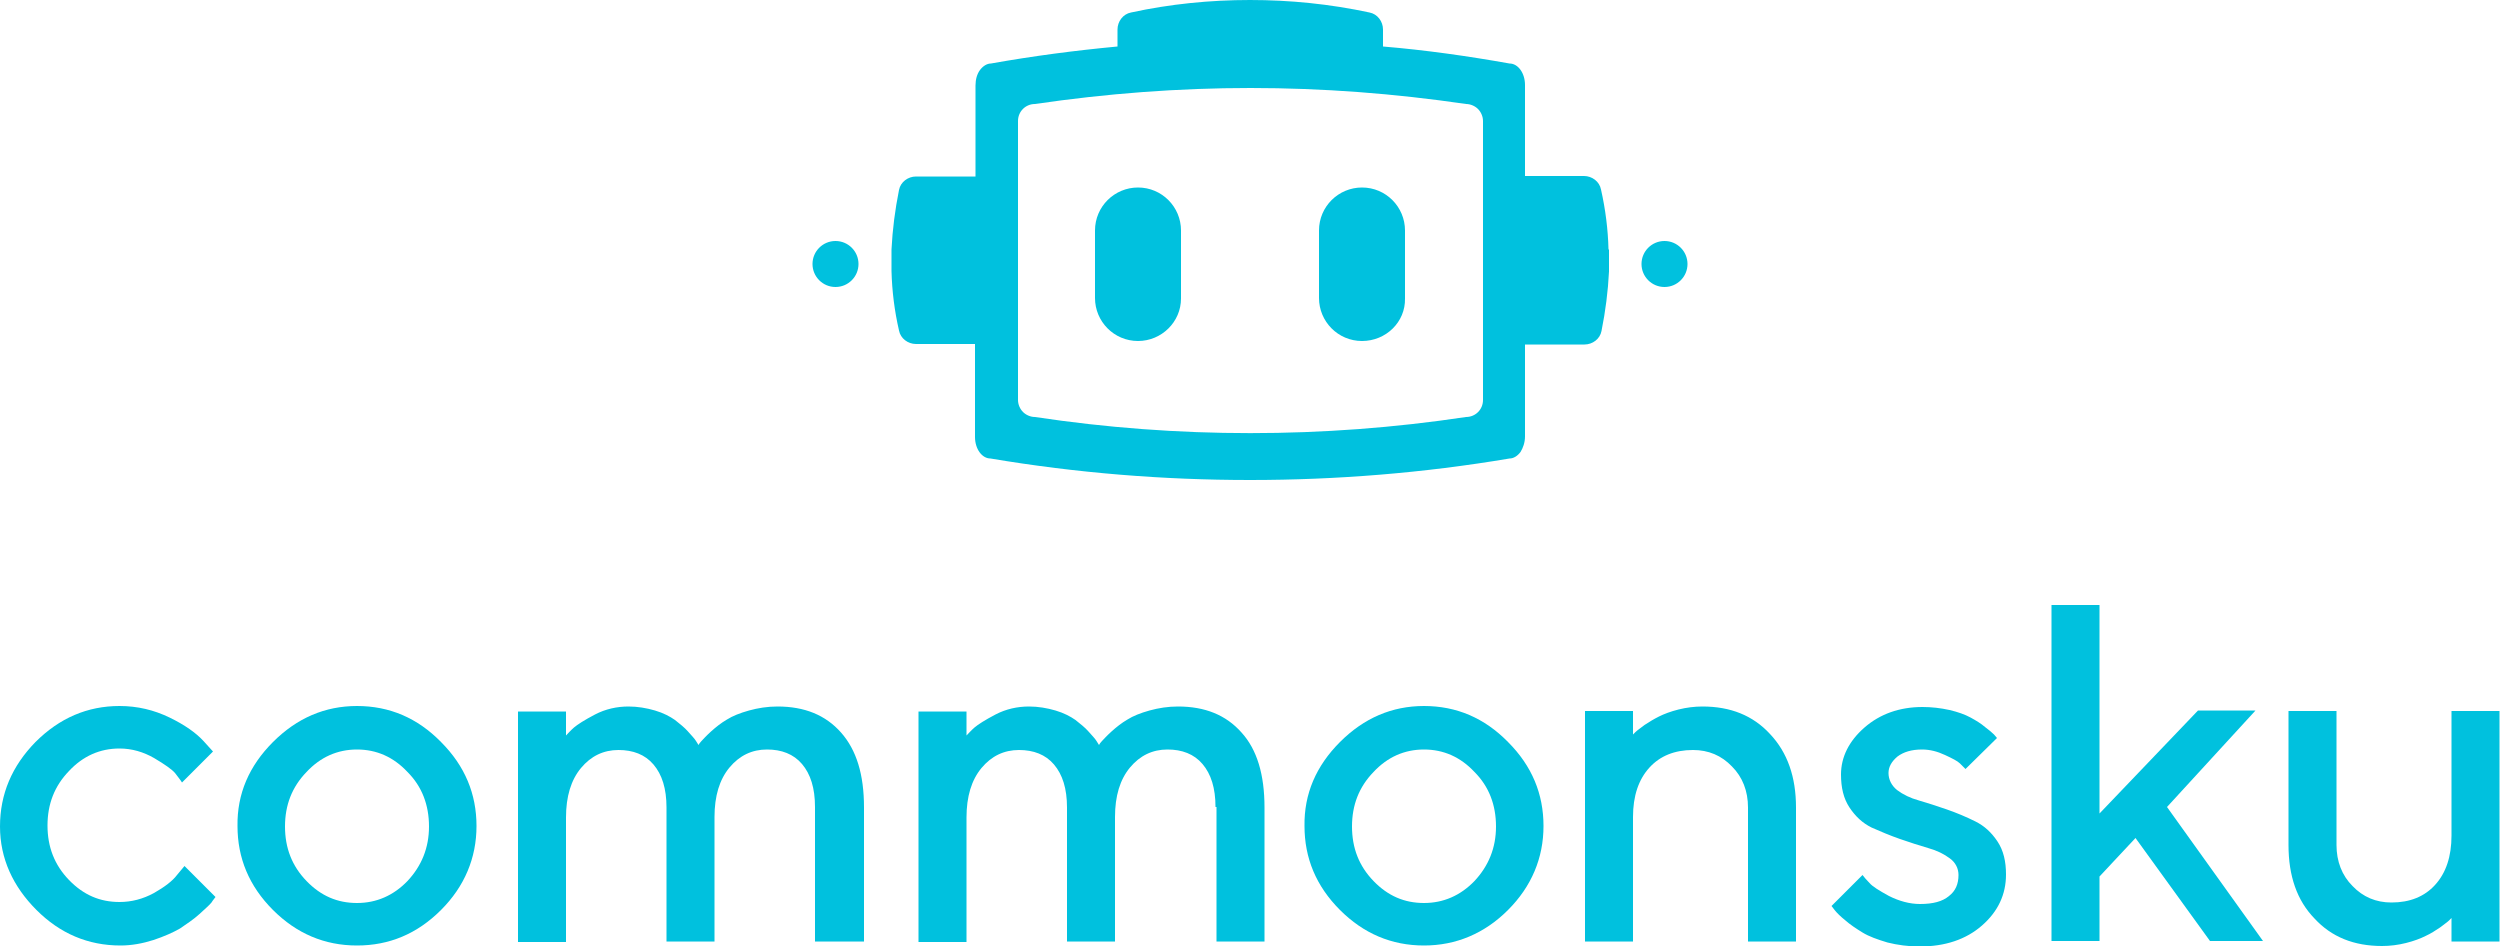 <?xml version="1.0" encoding="utf-8"?>
<!-- Generator: Adobe Illustrator 28.3.0, SVG Export Plug-In . SVG Version: 6.00 Build 0)  -->
<svg version="1.1" id="Layer_1" xmlns="http://www.w3.org/2000/svg" xmlns:xlink="http://www.w3.org/1999/xlink" x="0px" y="0px"
	 viewBox="0 0 500 189.2" style="enable-background:new 0 0 500 189.2;" xml:space="preserve">
<style type="text/css">
	.st0{fill:#00C1DE;}
</style>
<g>
	<g>
		<path class="st0" d="M7.1,148.4c4.8-4.8,10.4-7.2,16.8-7.2c3.6,0,6.9,0.8,10,2.3c3.1,1.5,5.3,3.1,6.7,4.6l2,2.2l-6.2,6.2
			c-0.3-0.5-0.8-1.1-1.4-1.9c-0.6-0.7-2-1.7-4.2-3c-2.1-1.2-4.4-1.9-6.9-1.9c-3.9,0-7.3,1.5-10.1,4.5c-2.9,3-4.3,6.6-4.3,10.9
			c0,4.3,1.4,7.9,4.3,10.9c2.9,3,6.2,4.4,10.1,4.4c2.4,0,4.7-0.6,6.9-1.8c2.1-1.2,3.7-2.4,4.6-3.6l1.5-1.8l6.2,6.2
			c-0.2,0.3-0.5,0.6-0.8,1.1c-0.4,0.5-1.2,1.2-2.4,2.3c-1.2,1.1-2.6,2-3.9,2.9c-1.4,0.8-3.2,1.6-5.3,2.3c-2.2,0.7-4.4,1.1-6.6,1.1
			c-6.5,0-12.1-2.4-16.8-7.1S0,171.7,0,165.3C0,158.8,2.4,153.2,7.1,148.4z"/>
		<path class="st0" d="M54.6,148.4c4.8-4.8,10.4-7.2,16.8-7.2c6.5,0,12.1,2.4,16.8,7.2c4.8,4.8,7.1,10.4,7.1,16.8
			c0,6.4-2.4,12.1-7.1,16.8c-4.8,4.8-10.4,7.1-16.8,7.1c-6.5,0-12.1-2.4-16.8-7.1c-4.8-4.8-7.1-10.4-7.1-16.8
			C47.4,158.8,49.8,153.2,54.6,148.4z M81.5,154.4c-2.8-3-6.2-4.5-10.1-4.5c-3.9,0-7.3,1.5-10.1,4.5c-2.9,3-4.3,6.6-4.3,10.9
			c0,4.3,1.4,7.9,4.3,10.9c2.9,3,6.2,4.4,10.1,4.4c3.9,0,7.3-1.5,10.1-4.4c2.8-3,4.3-6.6,4.3-10.9C85.8,161,84.4,157.3,81.5,154.4z"
			/>
		<path class="st0" d="M163,161.4c0-3.8-0.9-6.6-2.6-8.6c-1.7-2-4.1-2.9-7-2.9c-3,0-5.5,1.2-7.5,3.6c-2,2.4-3,5.7-3,9.9v24.9h-9.6
			v-26.8c0-3.8-0.9-6.6-2.6-8.6c-1.7-2-4.1-2.9-7-2.9c-3,0-5.5,1.2-7.5,3.6c-2,2.4-3,5.7-3,9.9v24.9h-9.6v-46.1h9.6v4.8
			c0.4-0.4,0.9-1,1.6-1.6c0.7-0.6,2.1-1.5,4.2-2.6c2.1-1.1,4.4-1.6,6.7-1.6c1.8,0,3.6,0.3,5.3,0.8c1.7,0.5,3,1.2,4,1.9
			c1,0.8,1.9,1.5,2.6,2.3c0.7,0.8,1.3,1.4,1.6,1.9l0.5,0.8c0.1-0.2,0.3-0.5,0.6-0.8c0.3-0.3,0.9-1,1.9-1.9c1-0.9,2-1.7,3.2-2.4
			c1.1-0.7,2.6-1.3,4.4-1.8c1.8-0.5,3.7-0.8,5.7-0.8c5.4,0,9.6,1.7,12.7,5.2s4.6,8.4,4.6,15v26.8H163V161.4z"/>
		<path class="st0" d="M243.1,161.4c0-3.8-0.9-6.6-2.6-8.6c-1.7-2-4.1-2.9-7-2.9c-3,0-5.5,1.2-7.5,3.6c-2,2.4-3,5.7-3,9.9v24.9h-9.6
			v-26.8c0-3.8-0.9-6.6-2.6-8.6c-1.7-2-4.1-2.9-7-2.9c-3,0-5.5,1.2-7.5,3.6c-2,2.4-3,5.7-3,9.9v24.9h-9.6v-46.1h9.6v4.8
			c0.4-0.4,0.9-1,1.6-1.6c0.7-0.6,2.1-1.5,4.2-2.6c2.1-1.1,4.4-1.6,6.7-1.6c1.8,0,3.6,0.3,5.3,0.8c1.7,0.5,3,1.2,4,1.9
			c1,0.8,1.9,1.5,2.6,2.3c0.7,0.8,1.3,1.4,1.6,1.9l0.5,0.8c0.1-0.2,0.3-0.5,0.6-0.8c0.3-0.3,0.9-1,1.9-1.9c1-0.9,2-1.7,3.2-2.4
			c1.1-0.7,2.6-1.3,4.4-1.8c1.8-0.5,3.7-0.8,5.7-0.8c5.4,0,9.6,1.7,12.7,5.2c3.1,3.4,4.6,8.4,4.6,15v26.8h-9.6V161.4z"/>
		<path class="st0" d="M268,148.4c4.8-4.8,10.4-7.2,16.8-7.2c6.5,0,12.1,2.4,16.8,7.2c4.8,4.8,7.1,10.4,7.1,16.8
			c0,6.4-2.4,12.1-7.1,16.8s-10.4,7.1-16.8,7.1c-6.5,0-12.1-2.4-16.8-7.1c-4.8-4.8-7.1-10.4-7.1-16.8
			C260.8,158.8,263.2,153.2,268,148.4z M294.9,154.4c-2.8-3-6.2-4.5-10.1-4.5c-3.9,0-7.3,1.5-10.1,4.5c-2.9,3-4.3,6.6-4.3,10.9
			c0,4.3,1.4,7.9,4.3,10.9c2.9,3,6.2,4.4,10.1,4.4c3.9,0,7.3-1.5,10.1-4.4c2.8-3,4.3-6.6,4.3-10.9
			C299.2,161,297.8,157.3,294.9,154.4z"/>
		<path class="st0" d="M326.5,147l0.6-0.6c0.3-0.3,0.9-0.7,1.8-1.4c0.9-0.6,1.9-1.2,2.9-1.7c1-0.5,2.3-1,3.9-1.4
			c1.6-0.4,3.2-0.6,4.8-0.6c5.6,0,10.1,1.8,13.5,5.5c3.5,3.7,5.2,8.6,5.2,14.7v26.8h-9.6v-26.8c0-3.3-1.1-6.1-3.2-8.2
			c-2.1-2.2-4.7-3.3-7.8-3.3c-3.7,0-6.6,1.2-8.7,3.5c-2.2,2.4-3.3,5.7-3.3,9.9v24.9h-9.6v-46.1h9.6V147z"/>
		<path class="st0" d="M393.1,153.8c-0.3-0.3-0.6-0.6-1.1-1.1c-0.5-0.5-1.5-1-3-1.7c-1.5-0.7-3-1.1-4.6-1.1c-2.1,0-3.7,0.5-4.9,1.4
			c-1.2,1-1.8,2.1-1.8,3.3c0,1.3,0.6,2.5,1.7,3.4c1.2,0.9,2.6,1.6,4.4,2.1c1.7,0.5,3.6,1.1,5.6,1.8c2,0.7,3.9,1.5,5.7,2.4
			c1.8,0.9,3.2,2.2,4.4,4c1.2,1.8,1.7,4,1.7,6.6c0,4-1.6,7.4-4.8,10.2c-3.2,2.8-7.4,4.2-12.5,4.2c-2.2,0-4.4-0.3-6.4-0.8
			c-2-0.6-3.7-1.2-5-2c-1.3-0.8-2.5-1.6-3.4-2.4c-1-0.8-1.7-1.5-2.1-2l-0.7-0.9l6.2-6.2c0.3,0.4,0.8,1,1.4,1.6
			c0.6,0.7,1.9,1.5,3.9,2.6c2,1,4.1,1.6,6.2,1.6c2.6,0,4.5-0.5,5.8-1.6c1.3-1,1.9-2.4,1.9-4.2c0-1.3-0.6-2.5-1.7-3.3
			c-1.2-0.9-2.6-1.6-4.4-2.1c-1.7-0.5-3.6-1.1-5.6-1.8c-2-0.7-3.9-1.5-5.7-2.3c-1.8-0.9-3.2-2.2-4.4-4c-1.2-1.8-1.7-4-1.7-6.6
			c0-3.5,1.6-6.7,4.7-9.4s7-4.1,11.6-4.1c1.8,0,3.6,0.2,5.4,0.6c1.7,0.4,3.1,0.9,4.2,1.5c1.1,0.6,2.1,1.2,2.9,1.9
			c0.8,0.6,1.4,1.1,1.8,1.5l0.6,0.7L393.1,153.8z"/>
		<path class="st0" d="M433.4,161.4l19.2,26.8H442l-14.9-20.6l-7.2,7.7v12.9h-9.6v-67.2h9.6v41.7l19.7-20.6h11.5L433.4,161.4z"/>
		<path class="st0" d="M490.4,183.5l-0.6,0.6c-0.3,0.3-0.9,0.7-1.8,1.4c-0.9,0.6-1.8,1.2-2.9,1.7c-1,0.5-2.3,1-3.9,1.4
			c-1.6,0.4-3.2,0.6-4.8,0.6c-5.6,0-10.1-1.8-13.5-5.5c-3.5-3.6-5.2-8.5-5.2-14.7v-26.8h9.6v26.8c0,3.3,1.1,6.1,3.2,8.2
			c2.1,2.2,4.7,3.3,7.8,3.3c3.7,0,6.6-1.2,8.7-3.5c2.2-2.4,3.3-5.7,3.3-9.9v-24.9h9.6v46.1h-9.6V183.5z"/>
	</g>
	<g>
		<circle class="st0" cx="167.1" cy="52.8" r="4.6"/>
		<circle class="st0" cx="332.9" cy="52.8" r="4.6"/>
		<path class="st0" d="M321.7,49.9c-0.1-4-0.6-8-1.5-12c-0.3-1.6-1.8-2.7-3.4-2.7H305V17c0-2.4-1.4-4.3-3.1-4.3
			c-8.4-1.5-16.9-2.7-25.3-3.4V5.9c0-1.6-1.1-3.1-2.7-3.4C266,0.8,258,0,250,0c-8,0-16,0.8-23.8,2.5c-1.6,0.3-2.7,1.8-2.7,3.4v3.4
			c-8.5,0.8-16.9,1.9-25.3,3.4c-0.8,0-1.6,0.5-2.2,1.3c-0.6,0.8-0.9,1.9-0.9,3.1v18.2h-11.9c-1.6,0-3.1,1.1-3.4,2.7
			c-0.8,4-1.3,7.9-1.5,11.9v4.3c0.1,4,0.6,8,1.5,11.9c0.3,1.6,1.8,2.7,3.4,2.7H195v18.6c0,2.4,1.4,4.3,3.1,4.3
			c17.2,2.9,34.6,4.3,51.9,4.3c17.3,0,34.7-1.4,51.9-4.3c0.8,0,1.6-0.5,2.2-1.3c0.5-0.8,0.9-1.9,0.9-3.1V68.9h11.9
			c1.6,0,3.1-1.1,3.4-2.7c0.8-4,1.3-7.9,1.5-11.9V49.9z M296.6,80c0,1.9-1.5,3.4-3.4,3.4c-28.6,4.3-57.7,4.3-86.2,0
			c-0.9,0-1.8-0.4-2.4-1c-0.6-0.6-1-1.5-1-2.4V24.2c0-1.9,1.5-3.4,3.4-3.4c14.3-2.1,28.7-3.2,43.1-3.2c14.4,0,28.8,1.1,43.1,3.2
			c0.9,0,1.8,0.4,2.4,1c0.6,0.6,1,1.5,1,2.4V80z"/>
		<path class="st0" d="M227.6,68.2L227.6,68.2c-4.8,0-8.6-3.9-8.6-8.6V46.1c0-4.8,3.9-8.6,8.6-8.6h0c4.8,0,8.6,3.9,8.6,8.6v13.6
			C236.2,64.4,232.3,68.2,227.6,68.2z"/>
		<path class="st0" d="M272.4,68.2L272.4,68.2c-4.8,0-8.6-3.9-8.6-8.6V46.1c0-4.8,3.9-8.6,8.6-8.6h0c4.8,0,8.6,3.9,8.6,8.6v13.6
			C281.1,64.4,277.2,68.2,272.4,68.2z"/>
	</g>
</g>
</svg>
